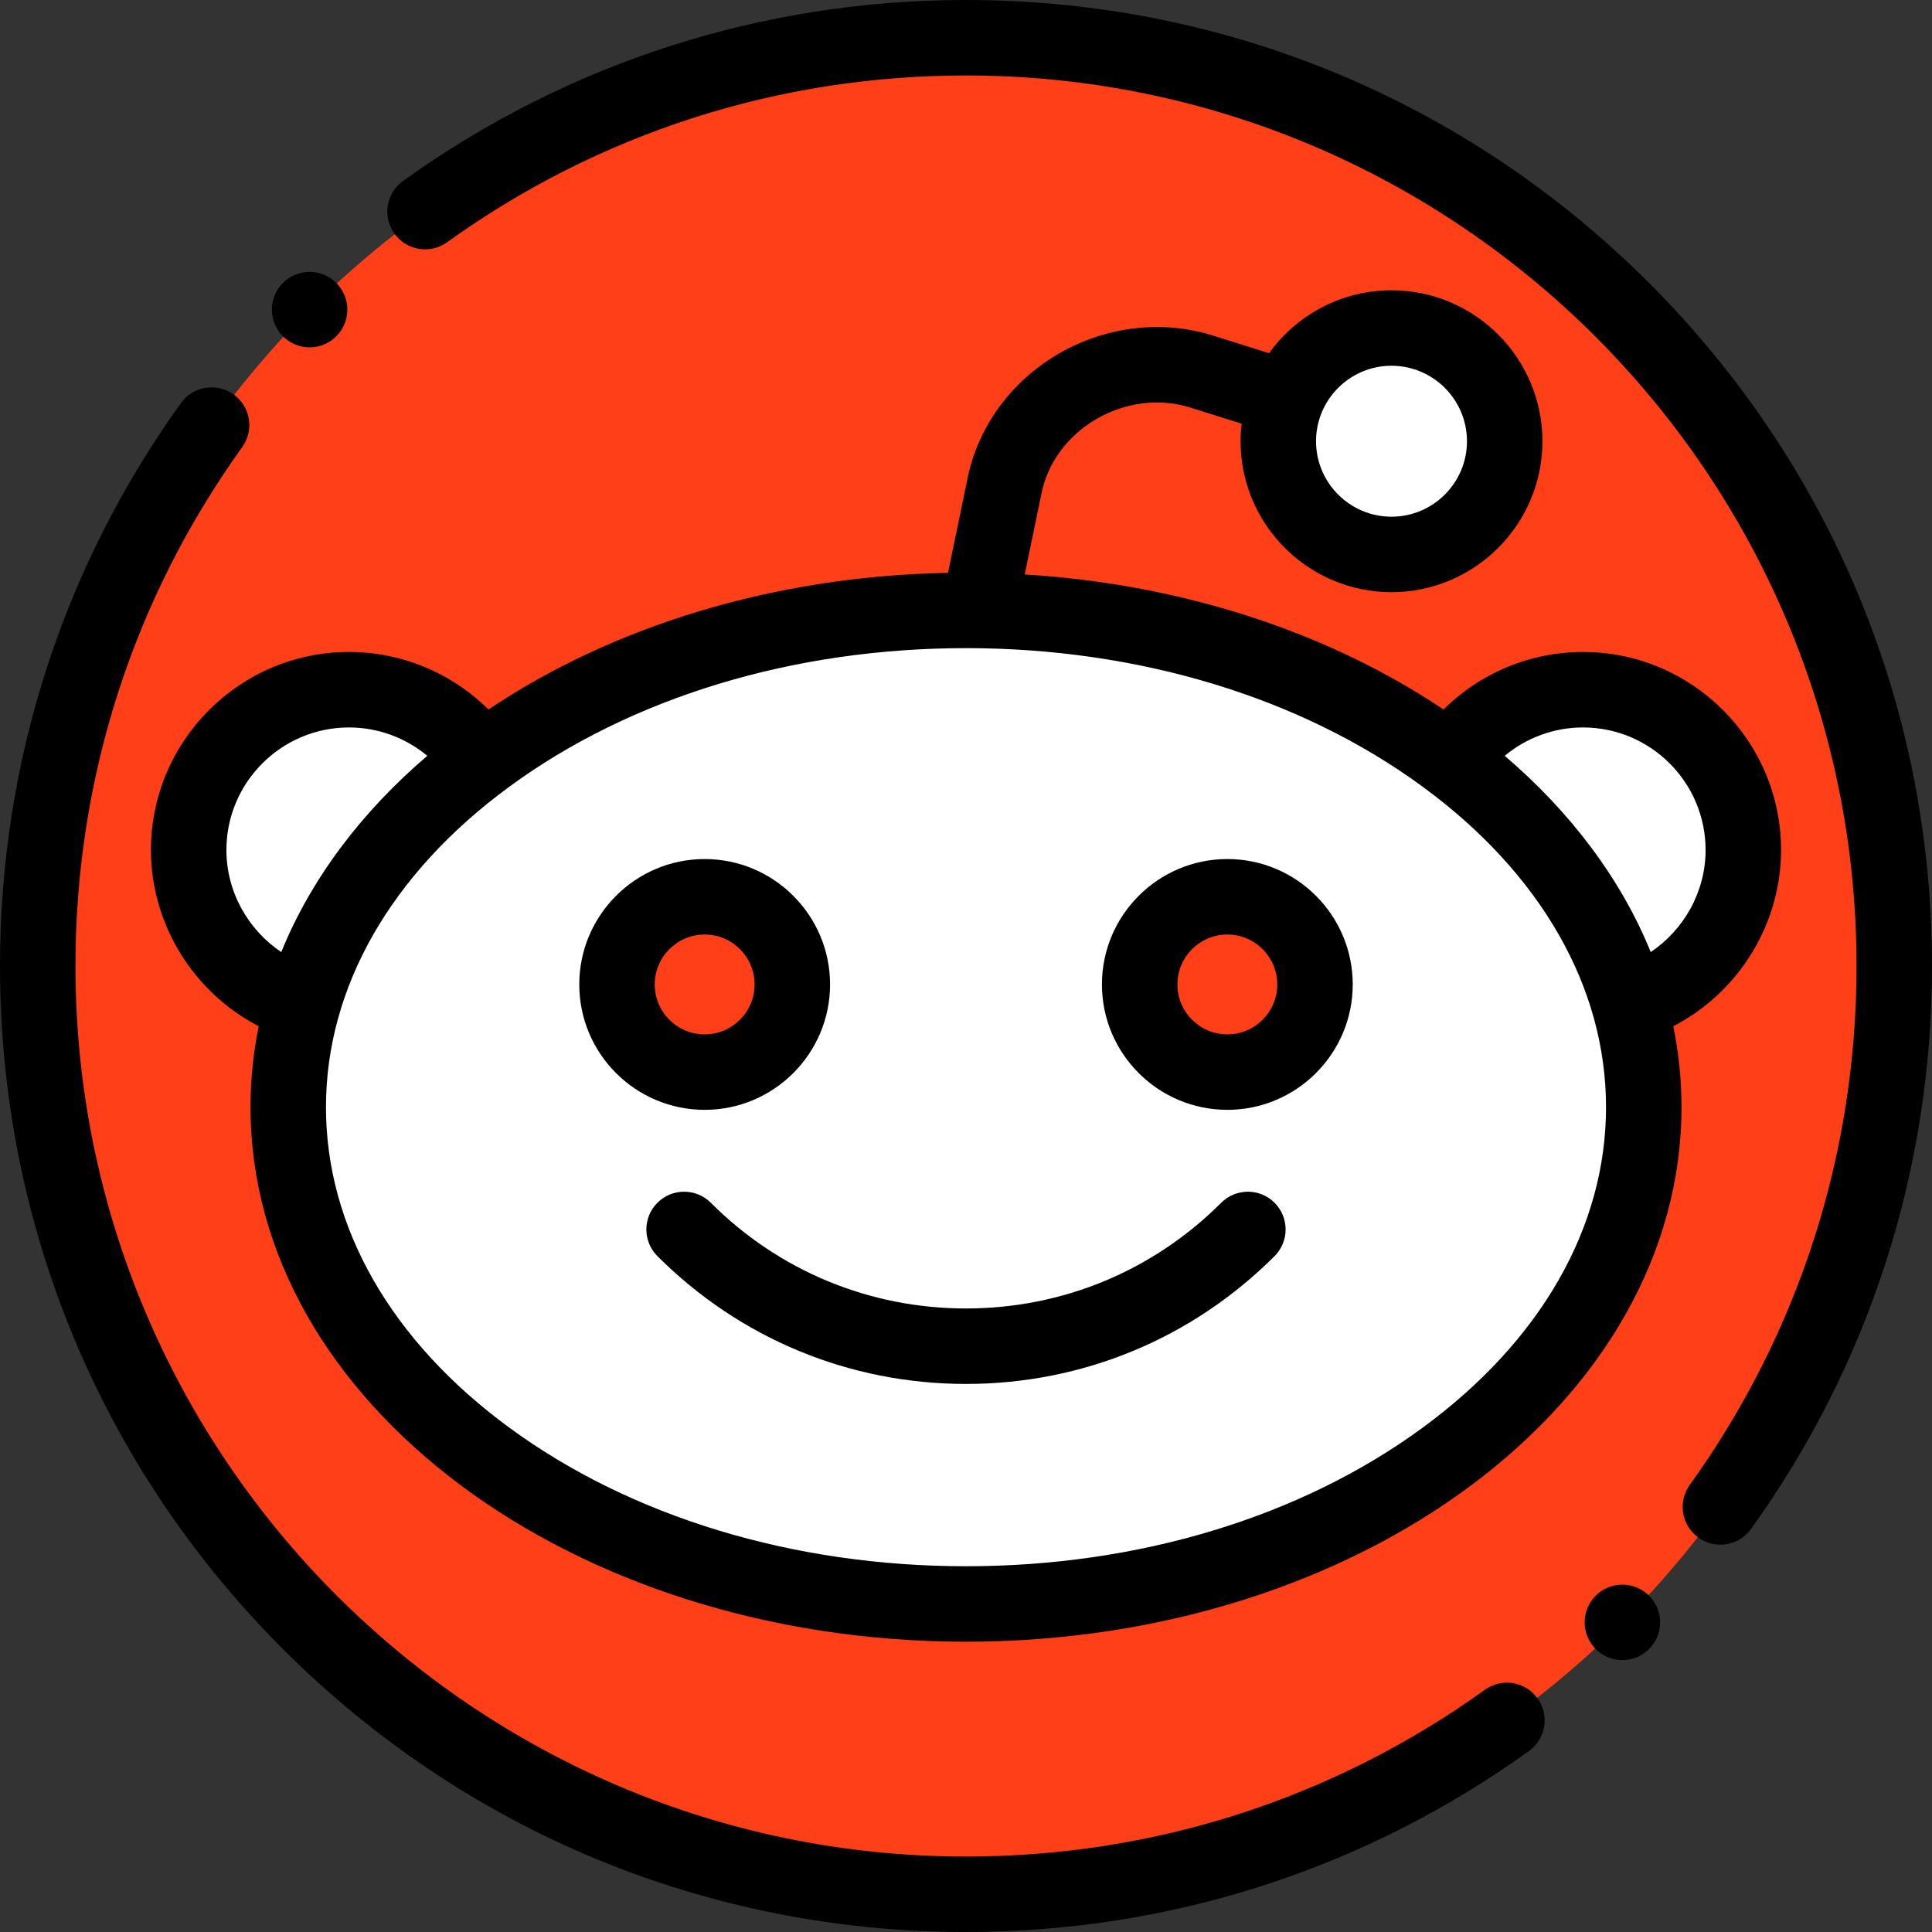 <svg height="50pt" viewBox="0 0 512 512" width="50pt" xmlns="http://www.w3.org/2000/svg"><rect x="0" y="0" width="512" height="512" fill="#333333" stroke="none"/><g fill-rule="evenodd"><path d="m398.762 116.93c0-16.566-13.434-30-30-30-12.539 0-23.285 7.695-27.766 18.621-1.441 3.508-2.234 7.352-2.234 11.379 0 16.566 13.43 30 30 30 16.566 0 30-13.43 30-30zm0 0" fill="#fff"/><path d="m340.996 105.547c4.48-10.922 15.227-18.617 27.766-18.617 16.566 0 30 13.434 30 30 0 16.57-13.434 30-30 30-16.57 0-30-13.43-30-30 0-4.027.793-7.871 2.234-11.383zm-81.625 56.234c48.969.664 93.148 15.688 125.027 39.57 7.648-11.211 20.523-18.57 35.117-18.57 23.465 0 42.484 19.02 42.484 42.484 0 19.227-12.773 35.465-30.293 40.703 2.559 8.852 3.906 18.035 3.906 27.445 0 72.711-80.414 131.656-179.613 131.656s-179.613-58.945-179.613-131.656c0-9.41 1.348-18.594 3.906-27.445-17.52-5.238-30.293-21.477-30.293-40.703 0-23.465 19.02-42.484 42.484-42.484 14.594 0 27.469 7.359 35.117 18.57 32.605-24.43 78.086-39.59 128.398-39.59 1.125 0 2.25.008 3.371.02zm242.629 94.219c0-135.863-110.137-246-246-246s-246 110.137-246 246 110.137 246 246 246 246-110.137 246-246zm0 0" fill="#ff3f18"/><path d="m127.602 201.355c-7.648-11.211-20.523-18.574-35.117-18.574-23.465 0-42.484 19.02-42.484 42.484 0 19.227 12.773 35.465 30.293 40.703 7.191-24.852 23.945-47.113 47.309-64.613zm0 0" fill="#fff"/><path d="m256 161.762c-50.312 0-95.789 15.16-128.398 39.594-23.363 17.504-40.117 39.766-47.309 64.617-2.559 8.852-3.906 18.031-3.906 27.441 0 72.711 80.414 131.656 179.613 131.656s179.613-58.945 179.613-131.656c0-9.41-1.348-18.59-3.906-27.441-7.191-24.855-23.945-47.113-47.309-64.617-31.879-23.887-76.059-38.91-125.027-39.57-1.121-.016-2.246-.023-3.371-.023zm-69.258 75.895c12.832 0 23.234 10.402 23.234 23.234 0 12.828-10.402 23.23-23.234 23.23-12.832 0-23.23-10.402-23.23-23.23 0-12.832 10.398-23.234 23.23-23.234zm115.281 23.234c0-12.832 10.402-23.234 23.234-23.234 12.832 0 23.23 10.402 23.23 23.234 0 12.828-10.398 23.23-23.23 23.23-12.832 0-23.234-10.402-23.234-23.23zm0 0" fill="#fff"/><path d="m348.488 260.891c0 12.828-10.398 23.23-23.23 23.23-12.832 0-23.234-10.402-23.234-23.23 0-12.832 10.402-23.234 23.234-23.234 12.832 0 23.23 10.402 23.23 23.234zm0 0" fill="#ff3f18"/><path d="m209.977 260.891c0 12.828-10.402 23.23-23.234 23.23-12.832 0-23.23-10.402-23.23-23.23 0-12.832 10.398-23.234 23.23-23.234 12.832 0 23.234 10.402 23.234 23.234zm0 0" fill="#ff3f18"/><path d="m384.398 201.355c23.363 17.504 40.117 39.766 47.309 64.617 17.52-5.242 30.293-21.48 30.293-40.707 0-23.461-19.02-42.484-42.484-42.484-14.594 0-27.469 7.363-35.117 18.574zm0 0" fill="#fff"/></g><path d="m472 225.266c0-28.941-23.543-52.484-52.48-52.484-13.992 0-27.227 5.57-36.969 15.242-29.965-20.105-68.52-33.195-110.992-35.785l4.477-21.617c1.652-7.988 6.895-15.094 14.383-19.492 7.746-4.551 16.863-5.691 25.016-3.125l13.609 4.273c-.18 1.527-.281 3.078-.281 4.652 0 22.059 17.945 40 40 40 22.055 0 40-17.941 40-40 0-22.055-17.945-40-40-40-13.352 0-25.188 6.582-32.457 16.664l-14.875-4.672c-13.539-4.254-28.535-2.441-41.141 4.965-12.355 7.258-21.043 19.168-23.84 32.68l-5.223 25.242c-46.719.867-89.289 14.422-121.777 36.215-9.742-9.668-22.977-15.242-36.965-15.242-28.941 0-52.484 23.543-52.484 52.484 0 19.785 11.371 37.828 28.559 46.695-1.43 7-2.172 14.164-2.172 21.453 0 78.109 85.059 141.656 189.613 141.656s189.613-63.547 189.613-141.656c0-7.289-.742-14.453-2.172-21.453 17.188-8.871 28.559-26.914 28.559-46.695zm-103.238-128.336c11.027 0 20 8.973 20 20 0 11.027-8.973 20-20 20-11.031 0-20-8.973-20-20 0-11.027 8.969-20 20-20zm50.754 95.852c17.914 0 32.484 14.574 32.484 32.484 0 10.996-5.688 21.109-14.539 27.035-7.902-19.422-21.242-37.086-38.695-52.004 5.766-4.793 13.074-7.516 20.75-7.516zm-359.516 32.484c0-17.91 14.57-32.484 32.48-32.484 7.68 0 14.988 2.723 20.754 7.516-17.453 14.918-30.793 32.582-38.695 52.004-8.855-5.926-14.539-16.039-14.539-27.035zm316.992 153.102c-32.285 23.668-75.258 36.703-120.992 36.703s-88.703-13.035-120.992-36.703c-31.355-22.98-48.621-53.148-48.621-84.953 0-31.801 17.27-61.973 48.621-84.953 32.289-23.668 75.258-36.699 120.992-36.699s88.707 13.031 120.992 36.699c31.355 22.98 48.621 53.152 48.621 84.953 0 31.805-17.266 61.973-48.621 84.953zm0 0"/><path d="m219.977 260.891c0-18.328-14.91-33.234-33.234-33.234-18.324 0-33.23 14.906-33.23 33.234 0 18.324 14.906 33.23 33.23 33.23 18.324 0 33.234-14.906 33.234-33.23zm-46.465 0c0-7.297 5.934-13.234 13.23-13.234 7.297 0 13.234 5.938 13.234 13.234 0 7.293-5.938 13.23-13.234 13.23-7.297 0-13.23-5.938-13.23-13.23zm0 0"/><path d="m325.258 227.656c-18.324 0-33.234 14.906-33.234 33.234 0 18.324 14.91 33.23 33.234 33.23 18.324 0 33.23-14.906 33.23-33.23 0-18.328-14.906-33.234-33.23-33.234zm0 46.465c-7.297 0-13.234-5.938-13.234-13.23 0-7.297 5.938-13.234 13.234-13.234 7.297 0 13.23 5.938 13.23 13.234 0 7.293-5.934 13.23-13.23 13.23zm0 0"/><path d="m323.633 318.742c-18.066 18.066-42.086 28.016-67.633 28.016-25.551 0-49.566-9.949-67.633-28.016-3.906-3.906-10.238-3.906-14.145 0s-3.906 10.238 0 14.141c21.844 21.844 50.887 33.875 81.773 33.875 30.895 0 59.934-12.031 81.777-33.875 3.906-3.902 3.906-10.234 0-14.141-3.902-3.902-10.234-3.906-14.141 0zm0 0"/><path d="m393.52 447.801c-40.246 28.914-87.801 44.199-137.52 44.199-130.129 0-236-105.867-236-236 0-49.719 15.281-97.27 44.195-137.52 3.223-4.484 2.199-10.73-2.285-13.953s-10.734-2.199-13.957 2.285c-31.371 43.668-47.953 95.258-47.953 149.188 0 68.379 26.629 132.668 74.98 181.02 48.352 48.352 112.641 74.98 181.02 74.98 53.934 0 105.52-16.582 149.188-47.957 4.488-3.223 5.512-9.469 2.289-13.953-3.223-4.488-9.469-5.512-13.957-2.289zm0 0"/><path d="m437.02 74.98c-48.352-48.352-112.641-74.98-181.02-74.98-53.926 0-105.516 16.582-149.191 47.957-4.484 3.223-5.508 9.473-2.285 13.957 3.223 4.484 9.469 5.512 13.953 2.289 40.254-28.918 87.809-44.203 137.523-44.203 130.133 0 236 105.871 236 236 0 49.715-15.285 97.266-44.199 137.52-3.223 4.484-2.195 10.734 2.289 13.957 1.766 1.27 3.805 1.879 5.824 1.879 3.109 0 6.176-1.449 8.133-4.168 31.371-43.672 47.953-95.262 47.953-149.188 0-68.379-26.629-132.668-74.98-181.02zm0 0"/><path d="m82.047 92.055c2.719 0 5.43-1.105 7.402-3.277 3.715-4.086 3.414-10.41-.672-14.125-4.086-3.715-10.41-3.414-14.125.672l-.004.004c-3.715 4.086-3.414 10.41.672 14.125 1.918 1.742 4.324 2.602 6.727 2.602zm0 0"/><path d="m422.551 423.219-.004.004c-3.715 4.086-3.41 10.41.676 14.125 1.914 1.742 4.32 2.598 6.723 2.598 2.719 0 5.434-1.102 7.406-3.273 3.715-4.086 3.414-10.41-.676-14.125-4.086-3.715-10.41-3.414-14.125.672zm0 0"/></svg>
